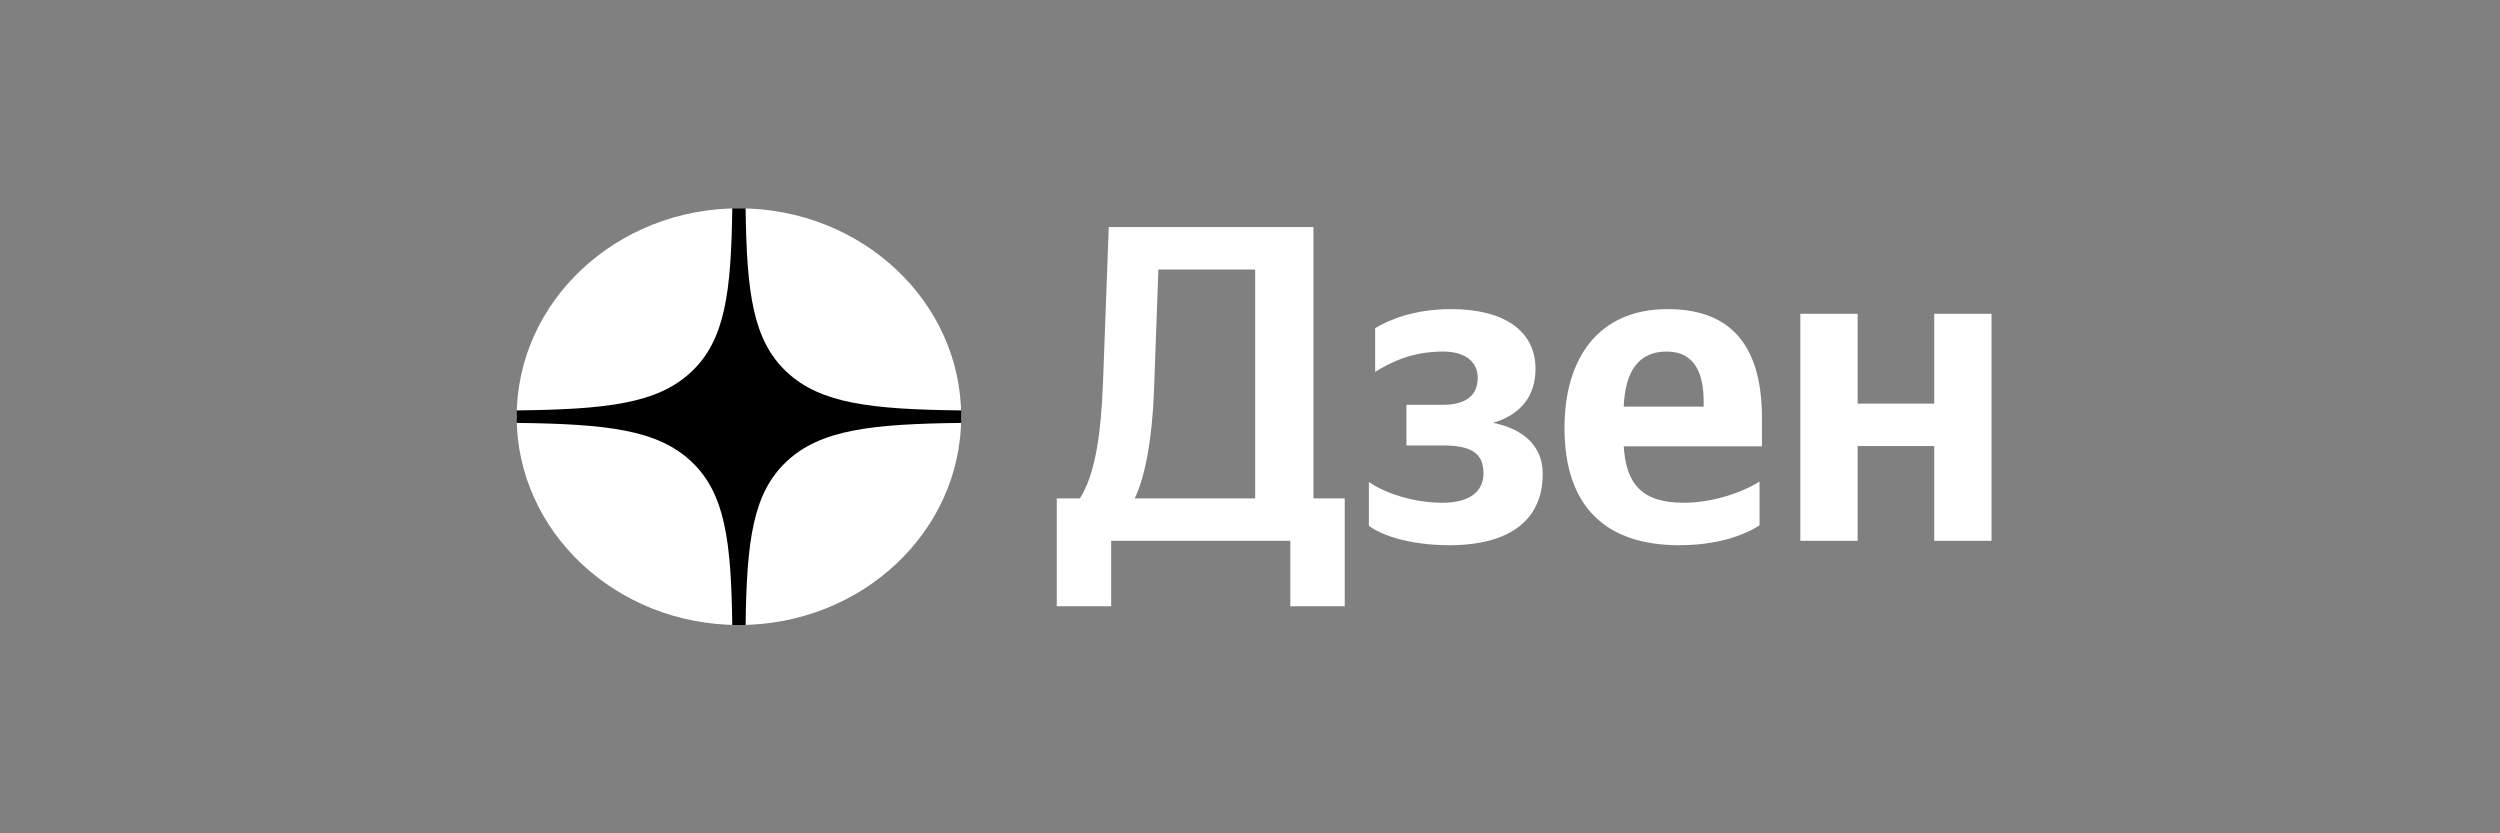 <?xml version="1.0" encoding="UTF-8"?> <svg xmlns="http://www.w3.org/2000/svg" width="300" height="100" viewBox="0 0 300 100" fill="none"><rect x="0" y="0" width="300" height="100" fill="#808080" stroke="none"/> <path d="M62 50C62 36.193 73.942 25 88.672 25C103.403 25 115.345 36.193 115.345 50C115.345 63.807 103.403 75 88.672 75C73.942 75 62 63.807 62 50Z" fill="white"></path> <path fill-rule="evenodd" clip-rule="evenodd" d="M87.873 25C87.739 35.135 87.001 40.831 82.945 44.632C78.89 48.433 72.813 49.125 62 49.251V50.749C72.813 50.875 78.89 51.567 82.945 55.368C87.001 59.169 87.739 64.865 87.873 75H89.472C89.606 64.865 90.344 59.169 94.4 55.368C98.455 51.567 104.532 50.875 115.345 50.749V49.251C104.532 49.125 98.455 48.433 94.4 44.632C90.344 40.831 89.606 35.135 89.472 25H87.873Z" fill="black"></path> <path d="M133.341 72.751V64.897H154.838V72.751H161.369V59.805H157.613V27.251H133.052L132.359 45.939C132.128 52.005 131.434 56.934 129.585 59.805H126.811V72.751H133.341ZM138.484 46.805L139.005 32.343H150.62V59.805H136.173C137.386 57.259 138.254 52.872 138.484 46.805Z" fill="white"></path> <path d="M173.107 60.332C169.582 60.332 166.114 59.14 164.265 57.84V63.094C165.594 64.124 168.946 65.424 173.916 65.424C181.255 65.424 185.127 62.336 185.127 56.865C185.127 53.669 182.989 51.503 179.175 50.745C182.758 49.661 184.26 47.278 184.26 44.244C184.26 39.64 180.388 37.094 174.147 37.094C169.64 37.094 166.692 38.395 165.017 39.37V44.624C166.865 43.486 169.408 42.186 173.165 42.186C175.708 42.186 177.325 43.324 177.325 45.328C177.325 47.44 175.938 48.578 173.107 48.578H168.772V53.453H173.107C176.632 53.453 178.019 54.428 178.019 56.811C178.019 58.978 176.343 60.332 173.107 60.332Z" fill="white"></path> <path d="M211.144 63.04V57.786C209.006 59.14 205.423 60.332 202.071 60.332C197.043 60.332 195.136 58.111 194.847 53.561H211.433V50.148C211.433 40.669 206.983 37.094 200.106 37.094C191.727 37.094 187.739 43.107 187.739 51.34C187.739 60.819 192.709 65.424 201.493 65.424C205.885 65.424 209.122 64.34 211.144 63.04ZM199.991 42.186C203.401 42.186 204.44 44.84 204.44 48.253V48.794H194.847C195.021 44.461 196.697 42.186 199.991 42.186Z" fill="white"></path> <path d="M232.106 37.654V48.434H222.917V37.654H216.04V64.9H222.917V53.525H232.106V64.9H238.983V37.654H232.106Z" fill="white"></path> </svg> 